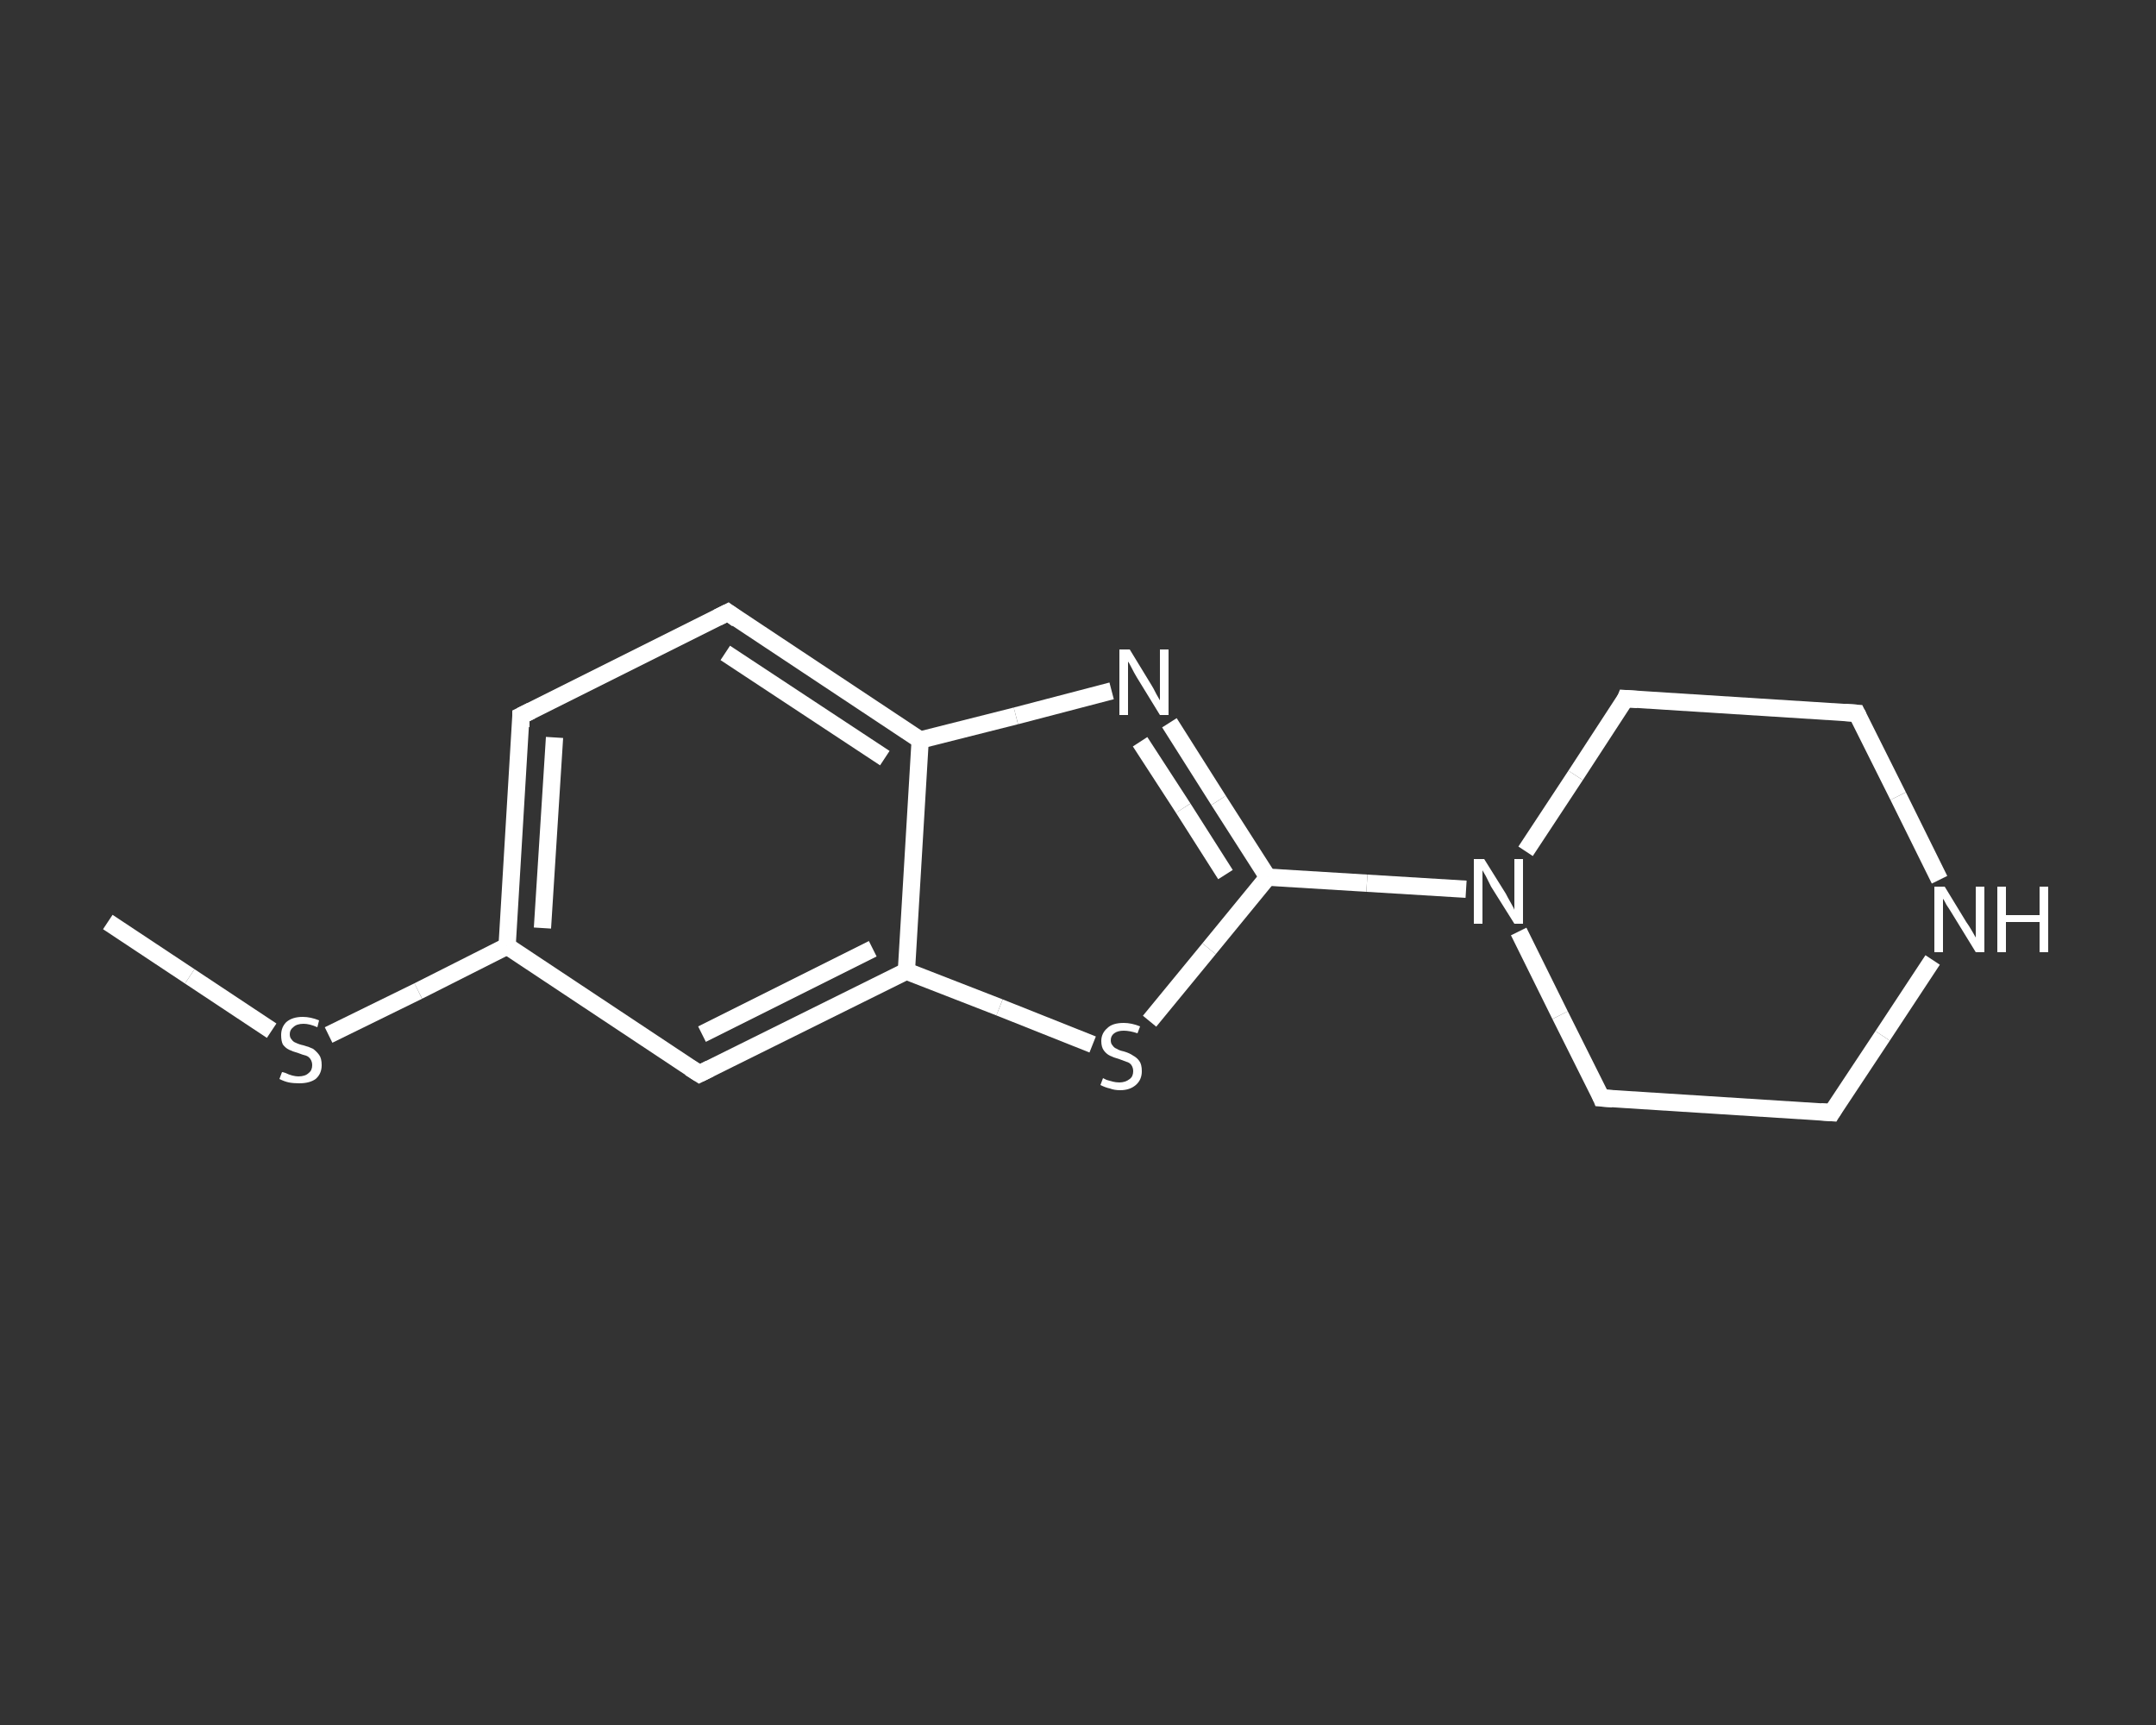 <?xml version='1.0' encoding='iso-8859-1'?>
<svg version='1.1' baseProfile='full'
              xmlns='http://www.w3.org/2000/svg'
                      xmlns:rdkit='http://www.rdkit.org/xml'
                      xmlns:xlink='http://www.w3.org/1999/xlink'
                  xml:space='preserve'
width='250px' height='200px' viewBox='0 0 250 200'>
<rect x="0" y="0" width="250" height="200" fill="#333333" stroke="none"/>
<!-- END OF HEADER -->
<rect style='opacity:1.0;fill:transparent;stroke:none' width='250.0' height='200.0' x='0.0' y='0.0'> </rect>
<path class='bond-0 atom-0 atom-1' d='M 12.5,106.9 L 22.0,113.2' style='fill:none;fill-rule:evenodd;stroke:#FFFFFF;stroke-width:2.0px;stroke-linecap:butt;stroke-linejoin:miter;stroke-opacity:1' />
<path class='bond-0 atom-0 atom-1' d='M 22.0,113.2 L 31.5,119.5' style='fill:none;fill-rule:evenodd;stroke:#FFFFFF;stroke-width:2.0px;stroke-linecap:butt;stroke-linejoin:miter;stroke-opacity:1' />
<path class='bond-1 atom-1 atom-2' d='M 38.1,120.0 L 48.5,114.9' style='fill:none;fill-rule:evenodd;stroke:#FFFFFF;stroke-width:2.0px;stroke-linecap:butt;stroke-linejoin:miter;stroke-opacity:1' />
<path class='bond-1 atom-1 atom-2' d='M 48.5,114.9 L 58.8,109.7' style='fill:none;fill-rule:evenodd;stroke:#FFFFFF;stroke-width:2.0px;stroke-linecap:butt;stroke-linejoin:miter;stroke-opacity:1' />
<path class='bond-2 atom-2 atom-3' d='M 58.8,109.7 L 60.4,83.0' style='fill:none;fill-rule:evenodd;stroke:#FFFFFF;stroke-width:2.0px;stroke-linecap:butt;stroke-linejoin:miter;stroke-opacity:1' />
<path class='bond-2 atom-2 atom-3' d='M 62.9,107.6 L 64.3,85.5' style='fill:none;fill-rule:evenodd;stroke:#FFFFFF;stroke-width:2.0px;stroke-linecap:butt;stroke-linejoin:miter;stroke-opacity:1' />
<path class='bond-3 atom-3 atom-4' d='M 60.4,83.0 L 84.4,71.0' style='fill:none;fill-rule:evenodd;stroke:#FFFFFF;stroke-width:2.0px;stroke-linecap:butt;stroke-linejoin:miter;stroke-opacity:1' />
<path class='bond-4 atom-4 atom-5' d='M 84.4,71.0 L 106.7,85.8' style='fill:none;fill-rule:evenodd;stroke:#FFFFFF;stroke-width:2.0px;stroke-linecap:butt;stroke-linejoin:miter;stroke-opacity:1' />
<path class='bond-4 atom-4 atom-5' d='M 84.1,75.7 L 102.6,87.9' style='fill:none;fill-rule:evenodd;stroke:#FFFFFF;stroke-width:2.0px;stroke-linecap:butt;stroke-linejoin:miter;stroke-opacity:1' />
<path class='bond-5 atom-5 atom-6' d='M 106.7,85.8 L 117.8,83.0' style='fill:none;fill-rule:evenodd;stroke:#FFFFFF;stroke-width:2.0px;stroke-linecap:butt;stroke-linejoin:miter;stroke-opacity:1' />
<path class='bond-5 atom-5 atom-6' d='M 117.8,83.0 L 128.9,80.1' style='fill:none;fill-rule:evenodd;stroke:#FFFFFF;stroke-width:2.0px;stroke-linecap:butt;stroke-linejoin:miter;stroke-opacity:1' />
<path class='bond-6 atom-6 atom-7' d='M 135.6,83.8 L 141.3,92.8' style='fill:none;fill-rule:evenodd;stroke:#FFFFFF;stroke-width:2.0px;stroke-linecap:butt;stroke-linejoin:miter;stroke-opacity:1' />
<path class='bond-6 atom-6 atom-7' d='M 141.3,92.8 L 147.0,101.7' style='fill:none;fill-rule:evenodd;stroke:#FFFFFF;stroke-width:2.0px;stroke-linecap:butt;stroke-linejoin:miter;stroke-opacity:1' />
<path class='bond-6 atom-6 atom-7' d='M 132.2,86.0 L 137.2,93.7' style='fill:none;fill-rule:evenodd;stroke:#FFFFFF;stroke-width:2.0px;stroke-linecap:butt;stroke-linejoin:miter;stroke-opacity:1' />
<path class='bond-6 atom-6 atom-7' d='M 137.2,93.7 L 142.1,101.4' style='fill:none;fill-rule:evenodd;stroke:#FFFFFF;stroke-width:2.0px;stroke-linecap:butt;stroke-linejoin:miter;stroke-opacity:1' />
<path class='bond-7 atom-7 atom-8' d='M 147.0,101.7 L 158.5,102.4' style='fill:none;fill-rule:evenodd;stroke:#FFFFFF;stroke-width:2.0px;stroke-linecap:butt;stroke-linejoin:miter;stroke-opacity:1' />
<path class='bond-7 atom-7 atom-8' d='M 158.5,102.4 L 170.0,103.1' style='fill:none;fill-rule:evenodd;stroke:#FFFFFF;stroke-width:2.0px;stroke-linecap:butt;stroke-linejoin:miter;stroke-opacity:1' />
<path class='bond-8 atom-8 atom-9' d='M 176.1,108.0 L 180.9,117.7' style='fill:none;fill-rule:evenodd;stroke:#FFFFFF;stroke-width:2.0px;stroke-linecap:butt;stroke-linejoin:miter;stroke-opacity:1' />
<path class='bond-8 atom-8 atom-9' d='M 180.9,117.7 L 185.7,127.3' style='fill:none;fill-rule:evenodd;stroke:#FFFFFF;stroke-width:2.0px;stroke-linecap:butt;stroke-linejoin:miter;stroke-opacity:1' />
<path class='bond-9 atom-9 atom-10' d='M 185.7,127.3 L 212.4,129.0' style='fill:none;fill-rule:evenodd;stroke:#FFFFFF;stroke-width:2.0px;stroke-linecap:butt;stroke-linejoin:miter;stroke-opacity:1' />
<path class='bond-10 atom-10 atom-11' d='M 212.4,129.0 L 218.3,120.1' style='fill:none;fill-rule:evenodd;stroke:#FFFFFF;stroke-width:2.0px;stroke-linecap:butt;stroke-linejoin:miter;stroke-opacity:1' />
<path class='bond-10 atom-10 atom-11' d='M 218.3,120.1 L 224.1,111.3' style='fill:none;fill-rule:evenodd;stroke:#FFFFFF;stroke-width:2.0px;stroke-linecap:butt;stroke-linejoin:miter;stroke-opacity:1' />
<path class='bond-11 atom-11 atom-12' d='M 224.9,102.0 L 220.1,92.3' style='fill:none;fill-rule:evenodd;stroke:#FFFFFF;stroke-width:2.0px;stroke-linecap:butt;stroke-linejoin:miter;stroke-opacity:1' />
<path class='bond-11 atom-11 atom-12' d='M 220.1,92.3 L 215.3,82.7' style='fill:none;fill-rule:evenodd;stroke:#FFFFFF;stroke-width:2.0px;stroke-linecap:butt;stroke-linejoin:miter;stroke-opacity:1' />
<path class='bond-12 atom-12 atom-13' d='M 215.3,82.7 L 188.5,81.0' style='fill:none;fill-rule:evenodd;stroke:#FFFFFF;stroke-width:2.0px;stroke-linecap:butt;stroke-linejoin:miter;stroke-opacity:1' />
<path class='bond-13 atom-7 atom-14' d='M 147.0,101.7 L 140.2,110.0' style='fill:none;fill-rule:evenodd;stroke:#FFFFFF;stroke-width:2.0px;stroke-linecap:butt;stroke-linejoin:miter;stroke-opacity:1' />
<path class='bond-13 atom-7 atom-14' d='M 140.2,110.0 L 133.3,118.4' style='fill:none;fill-rule:evenodd;stroke:#FFFFFF;stroke-width:2.0px;stroke-linecap:butt;stroke-linejoin:miter;stroke-opacity:1' />
<path class='bond-14 atom-14 atom-15' d='M 126.7,121.1 L 115.9,116.8' style='fill:none;fill-rule:evenodd;stroke:#FFFFFF;stroke-width:2.0px;stroke-linecap:butt;stroke-linejoin:miter;stroke-opacity:1' />
<path class='bond-14 atom-14 atom-15' d='M 115.9,116.8 L 105.1,112.6' style='fill:none;fill-rule:evenodd;stroke:#FFFFFF;stroke-width:2.0px;stroke-linecap:butt;stroke-linejoin:miter;stroke-opacity:1' />
<path class='bond-15 atom-15 atom-16' d='M 105.1,112.6 L 81.1,124.5' style='fill:none;fill-rule:evenodd;stroke:#FFFFFF;stroke-width:2.0px;stroke-linecap:butt;stroke-linejoin:miter;stroke-opacity:1' />
<path class='bond-15 atom-15 atom-16' d='M 101.2,110.0 L 81.4,119.9' style='fill:none;fill-rule:evenodd;stroke:#FFFFFF;stroke-width:2.0px;stroke-linecap:butt;stroke-linejoin:miter;stroke-opacity:1' />
<path class='bond-16 atom-16 atom-2' d='M 81.1,124.5 L 58.8,109.7' style='fill:none;fill-rule:evenodd;stroke:#FFFFFF;stroke-width:2.0px;stroke-linecap:butt;stroke-linejoin:miter;stroke-opacity:1' />
<path class='bond-17 atom-15 atom-5' d='M 105.1,112.6 L 106.7,85.8' style='fill:none;fill-rule:evenodd;stroke:#FFFFFF;stroke-width:2.0px;stroke-linecap:butt;stroke-linejoin:miter;stroke-opacity:1' />
<path class='bond-18 atom-13 atom-8' d='M 188.5,81.0 L 182.7,89.9' style='fill:none;fill-rule:evenodd;stroke:#FFFFFF;stroke-width:2.0px;stroke-linecap:butt;stroke-linejoin:miter;stroke-opacity:1' />
<path class='bond-18 atom-13 atom-8' d='M 182.7,89.9 L 176.9,98.7' style='fill:none;fill-rule:evenodd;stroke:#FFFFFF;stroke-width:2.0px;stroke-linecap:butt;stroke-linejoin:miter;stroke-opacity:1' />
<path d='M 60.4,84.3 L 60.4,83.0 L 61.6,82.4' style='fill:none;stroke:#FFFFFF;stroke-width:2.0px;stroke-linecap:butt;stroke-linejoin:miter;stroke-opacity:1;' />
<path d='M 83.2,71.6 L 84.4,71.0 L 85.5,71.8' style='fill:none;stroke:#FFFFFF;stroke-width:2.0px;stroke-linecap:butt;stroke-linejoin:miter;stroke-opacity:1;' />
<path d='M 185.5,126.8 L 185.7,127.3 L 187.0,127.4' style='fill:none;stroke:#FFFFFF;stroke-width:2.0px;stroke-linecap:butt;stroke-linejoin:miter;stroke-opacity:1;' />
<path d='M 211.1,128.9 L 212.4,129.0 L 212.7,128.5' style='fill:none;stroke:#FFFFFF;stroke-width:2.0px;stroke-linecap:butt;stroke-linejoin:miter;stroke-opacity:1;' />
<path d='M 215.5,83.1 L 215.3,82.7 L 213.9,82.6' style='fill:none;stroke:#FFFFFF;stroke-width:2.0px;stroke-linecap:butt;stroke-linejoin:miter;stroke-opacity:1;' />
<path d='M 189.9,81.1 L 188.5,81.0 L 188.3,81.5' style='fill:none;stroke:#FFFFFF;stroke-width:2.0px;stroke-linecap:butt;stroke-linejoin:miter;stroke-opacity:1;' />
<path d='M 82.3,123.9 L 81.1,124.5 L 80.0,123.8' style='fill:none;stroke:#FFFFFF;stroke-width:2.0px;stroke-linecap:butt;stroke-linejoin:miter;stroke-opacity:1;' />
<path class='atom-1' d='M 32.7 124.3
Q 32.8 124.3, 33.1 124.4
Q 33.5 124.6, 33.9 124.7
Q 34.3 124.8, 34.6 124.8
Q 35.4 124.8, 35.8 124.4
Q 36.2 124.1, 36.2 123.5
Q 36.2 123.1, 36.0 122.8
Q 35.8 122.5, 35.5 122.4
Q 35.1 122.3, 34.6 122.1
Q 33.9 121.9, 33.5 121.7
Q 33.1 121.5, 32.8 121.1
Q 32.6 120.7, 32.6 120.0
Q 32.6 119.1, 33.2 118.5
Q 33.9 117.9, 35.1 117.9
Q 36.0 117.9, 37.0 118.3
L 36.8 119.1
Q 35.9 118.7, 35.2 118.7
Q 34.4 118.7, 34.0 119.1
Q 33.6 119.4, 33.6 119.9
Q 33.6 120.3, 33.8 120.5
Q 34.0 120.8, 34.3 120.9
Q 34.7 121.1, 35.2 121.2
Q 35.9 121.4, 36.3 121.6
Q 36.7 121.9, 37.0 122.3
Q 37.3 122.7, 37.3 123.5
Q 37.3 124.5, 36.6 125.1
Q 35.9 125.6, 34.7 125.6
Q 34.0 125.6, 33.5 125.5
Q 33.0 125.4, 32.4 125.1
L 32.7 124.3
' fill='#FFFFFF'/>
<path class='atom-6' d='M 131.0 75.3
L 133.5 79.4
Q 133.7 79.7, 134.1 80.5
Q 134.5 81.2, 134.5 81.2
L 134.5 75.3
L 135.5 75.3
L 135.5 82.9
L 134.5 82.9
L 131.8 78.5
Q 131.5 78.0, 131.2 77.4
Q 130.9 76.8, 130.8 76.7
L 130.8 82.9
L 129.8 82.9
L 129.8 75.3
L 131.0 75.3
' fill='#FFFFFF'/>
<path class='atom-8' d='M 172.1 99.6
L 174.6 103.6
Q 174.8 104.0, 175.2 104.7
Q 175.6 105.4, 175.6 105.5
L 175.6 99.6
L 176.6 99.6
L 176.6 107.1
L 175.6 107.1
L 172.9 102.8
Q 172.6 102.2, 172.3 101.6
Q 172.0 101.1, 171.9 100.9
L 171.9 107.1
L 170.9 107.1
L 170.9 99.6
L 172.1 99.6
' fill='#FFFFFF'/>
<path class='atom-11' d='M 225.5 102.8
L 228.0 106.9
Q 228.3 107.3, 228.7 108.0
Q 229.1 108.7, 229.1 108.7
L 229.1 102.8
L 230.1 102.8
L 230.1 110.4
L 229.1 110.4
L 226.4 106.0
Q 226.1 105.5, 225.7 104.9
Q 225.4 104.3, 225.3 104.2
L 225.3 110.4
L 224.3 110.4
L 224.3 102.8
L 225.5 102.8
' fill='#FFFFFF'/>
<path class='atom-11' d='M 231.6 102.8
L 232.6 102.8
L 232.6 106.1
L 236.5 106.1
L 236.5 102.8
L 237.5 102.8
L 237.5 110.4
L 236.5 110.4
L 236.5 106.9
L 232.6 106.9
L 232.6 110.4
L 231.6 110.4
L 231.6 102.8
' fill='#FFFFFF'/>
<path class='atom-14' d='M 127.9 125.0
Q 127.9 125.0, 128.3 125.2
Q 128.6 125.3, 129.0 125.4
Q 129.4 125.5, 129.8 125.5
Q 130.5 125.5, 131.0 125.1
Q 131.4 124.8, 131.4 124.2
Q 131.4 123.8, 131.2 123.5
Q 131.0 123.2, 130.6 123.1
Q 130.3 123.0, 129.8 122.8
Q 129.1 122.6, 128.7 122.4
Q 128.3 122.2, 128.0 121.8
Q 127.7 121.4, 127.7 120.7
Q 127.7 119.8, 128.4 119.2
Q 129.0 118.6, 130.3 118.6
Q 131.2 118.6, 132.2 119.0
L 131.9 119.8
Q 131.0 119.5, 130.3 119.5
Q 129.6 119.5, 129.2 119.8
Q 128.8 120.1, 128.8 120.6
Q 128.8 121.0, 129.0 121.2
Q 129.2 121.5, 129.5 121.6
Q 129.8 121.8, 130.3 121.9
Q 131.0 122.1, 131.4 122.4
Q 131.8 122.6, 132.1 123.0
Q 132.4 123.4, 132.4 124.2
Q 132.4 125.2, 131.7 125.8
Q 131.0 126.4, 129.9 126.4
Q 129.2 126.4, 128.7 126.2
Q 128.2 126.1, 127.6 125.8
L 127.9 125.0
' fill='#FFFFFF'/>
</svg>
